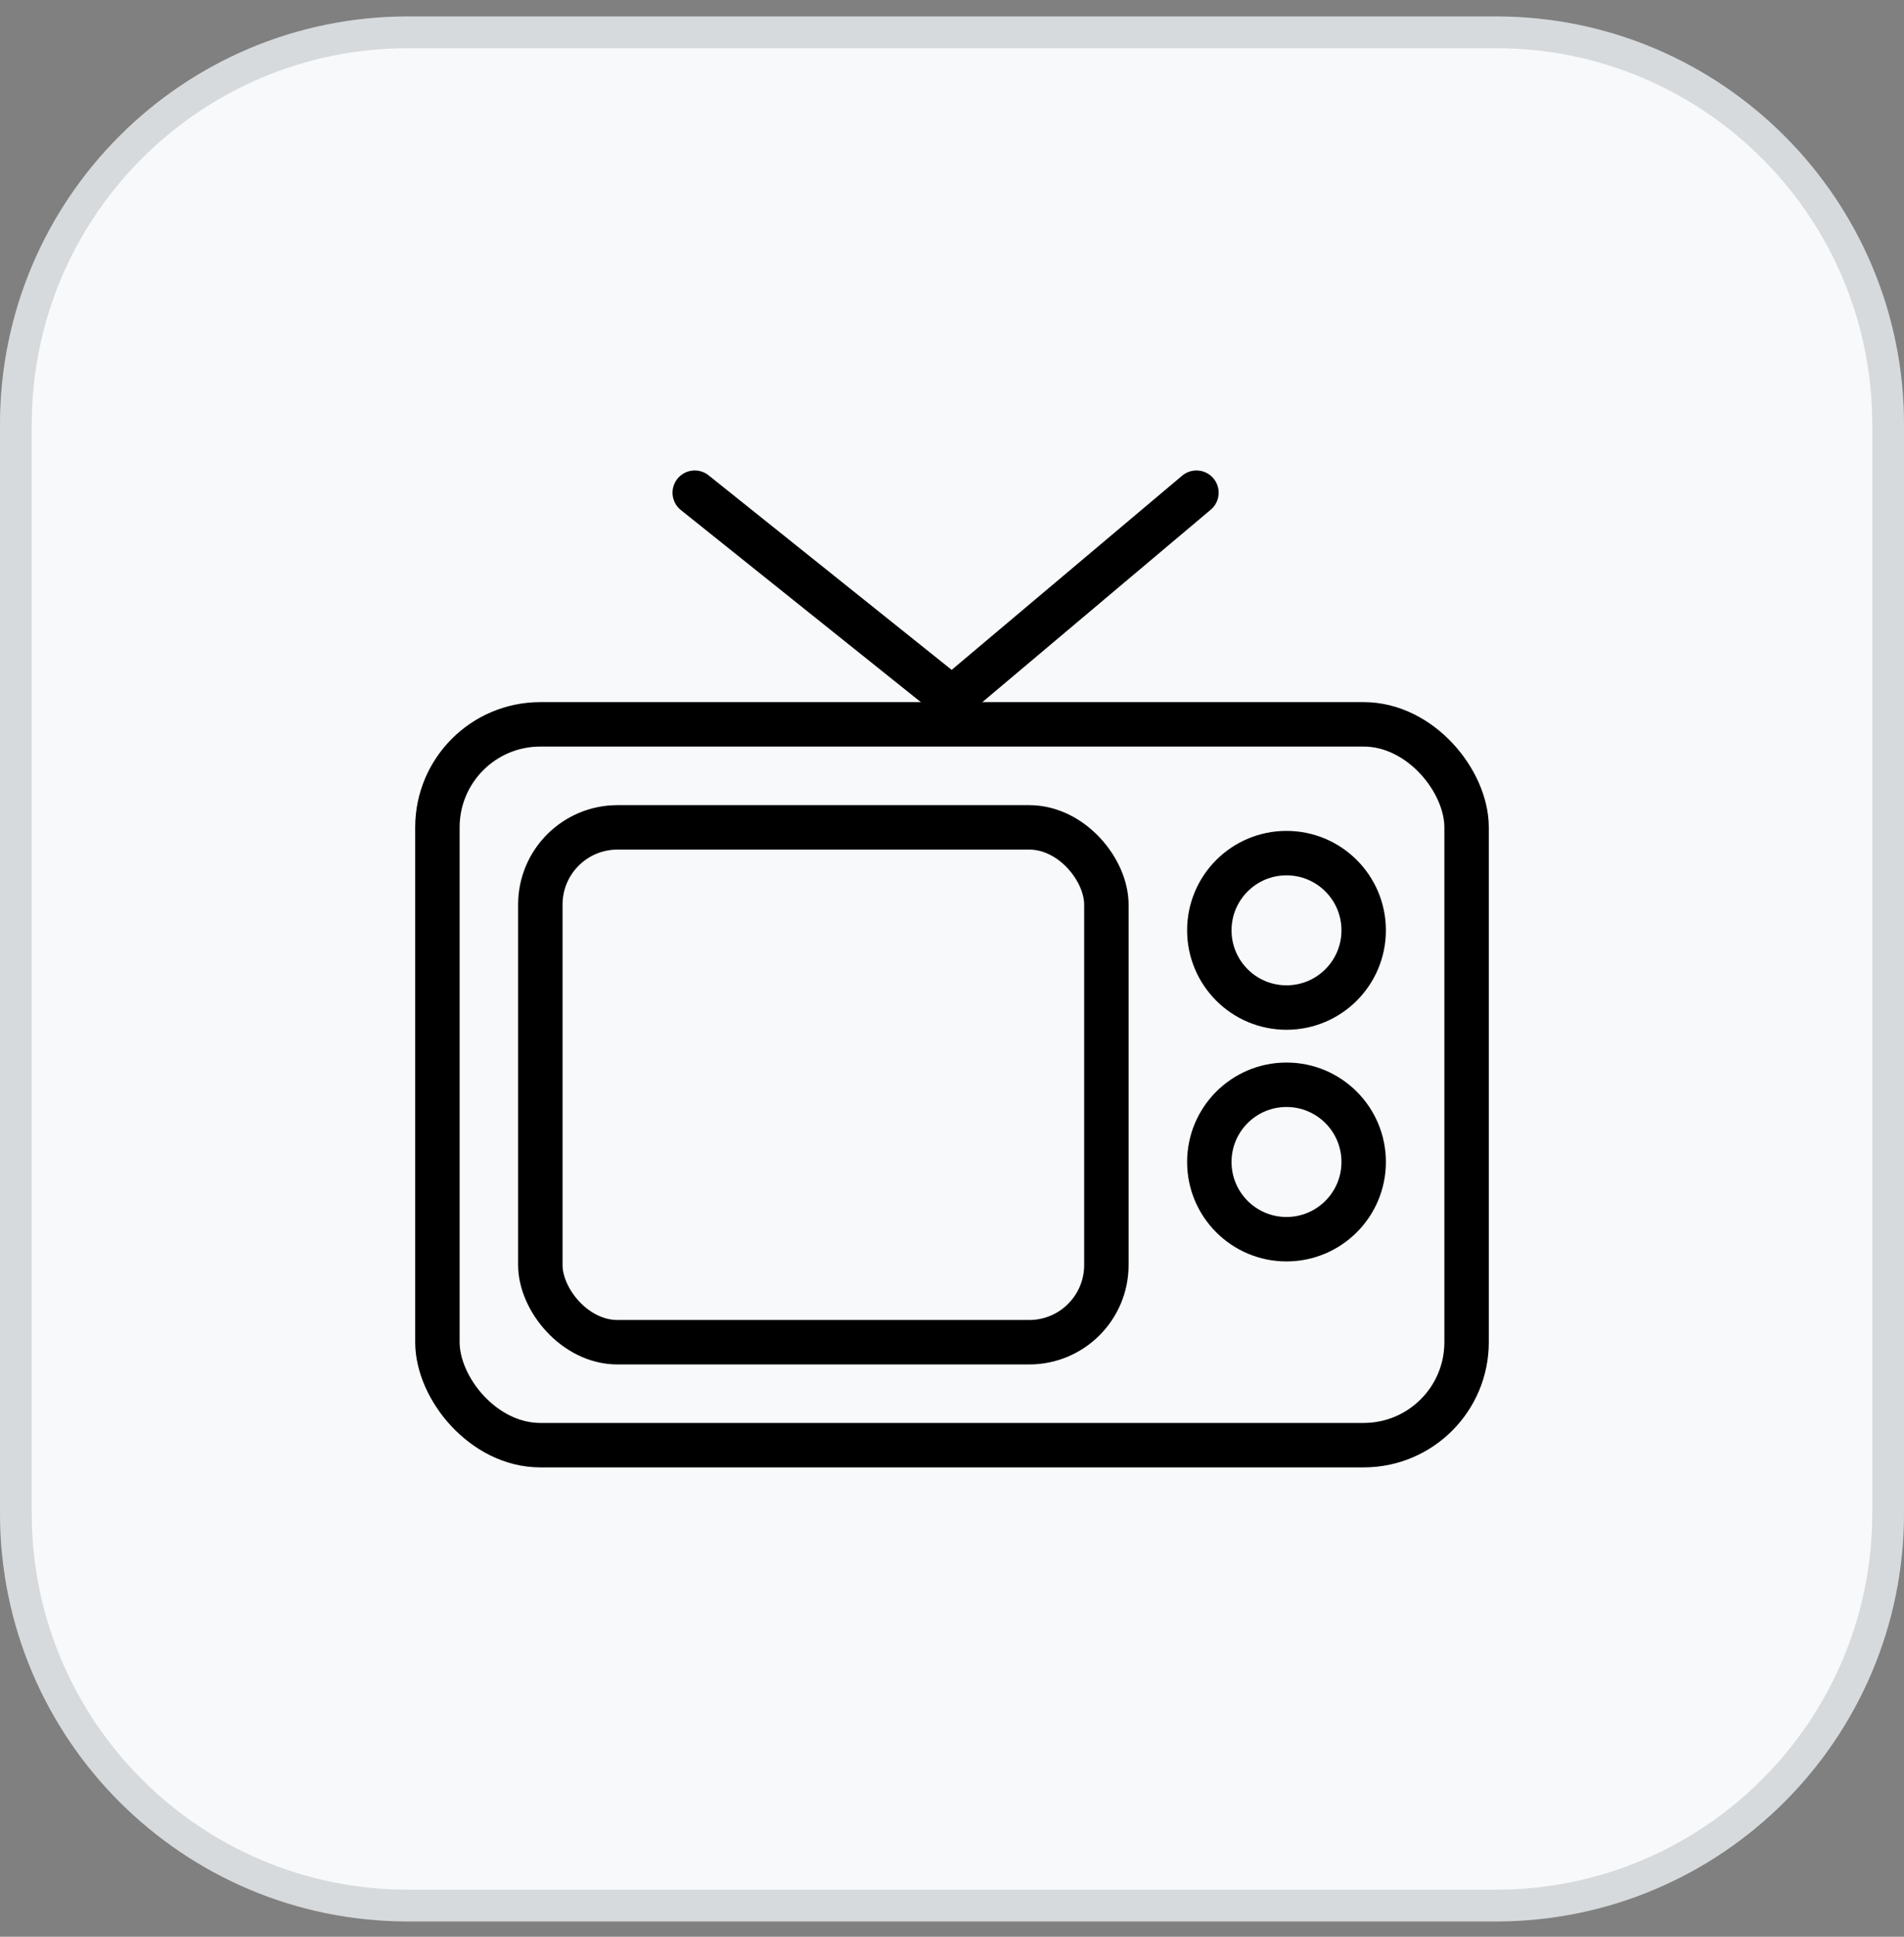 <svg width="60" height="61" viewBox="0 0 60 61" fill="none" xmlns="http://www.w3.org/2000/svg">
<rect x="0" y="0" width="60" height="61" fill="#808080" stroke="none"/>
<path d="M0 13.375C0 6.274 5.756 0.518 12.857 0.518H47.143C54.244 0.518 60 6.274 60 13.375V47.66C60 54.761 54.244 60.518 47.143 60.518H12.857C5.756 60.518 0 54.761 0 47.66V13.375Z" fill="#F7F9FB"/>
<path d="M12.857 1.018H47.143C53.967 1.018 59.5 6.55 59.5 13.375V47.66C59.5 54.485 53.967 60.018 47.143 60.018H12.857C6.033 60.018 0.5 54.485 0.5 47.66V13.375C0.5 6.55 6.033 1.018 12.857 1.018Z" stroke="#27282D" stroke-opacity="0.15"/>
<rect x="13.784" y="22.814" width="32.432" height="22.703" rx="3.243" stroke="black" stroke-width="1.4"/>
<rect x="17.027" y="26.059" width="17.838" height="16.216" rx="2.432" stroke="black" stroke-width="1.4"/>
<circle cx="40.541" cy="29.302" r="2.432" stroke="black" stroke-width="1.4"/>
<circle cx="40.541" cy="36.598" r="2.432" stroke="black" stroke-width="1.4"/>
<path d="M21.893 15.518L30.001 22.004L37.703 15.518" stroke="black" stroke-width="1.4" stroke-linecap="round"/>
</svg>
